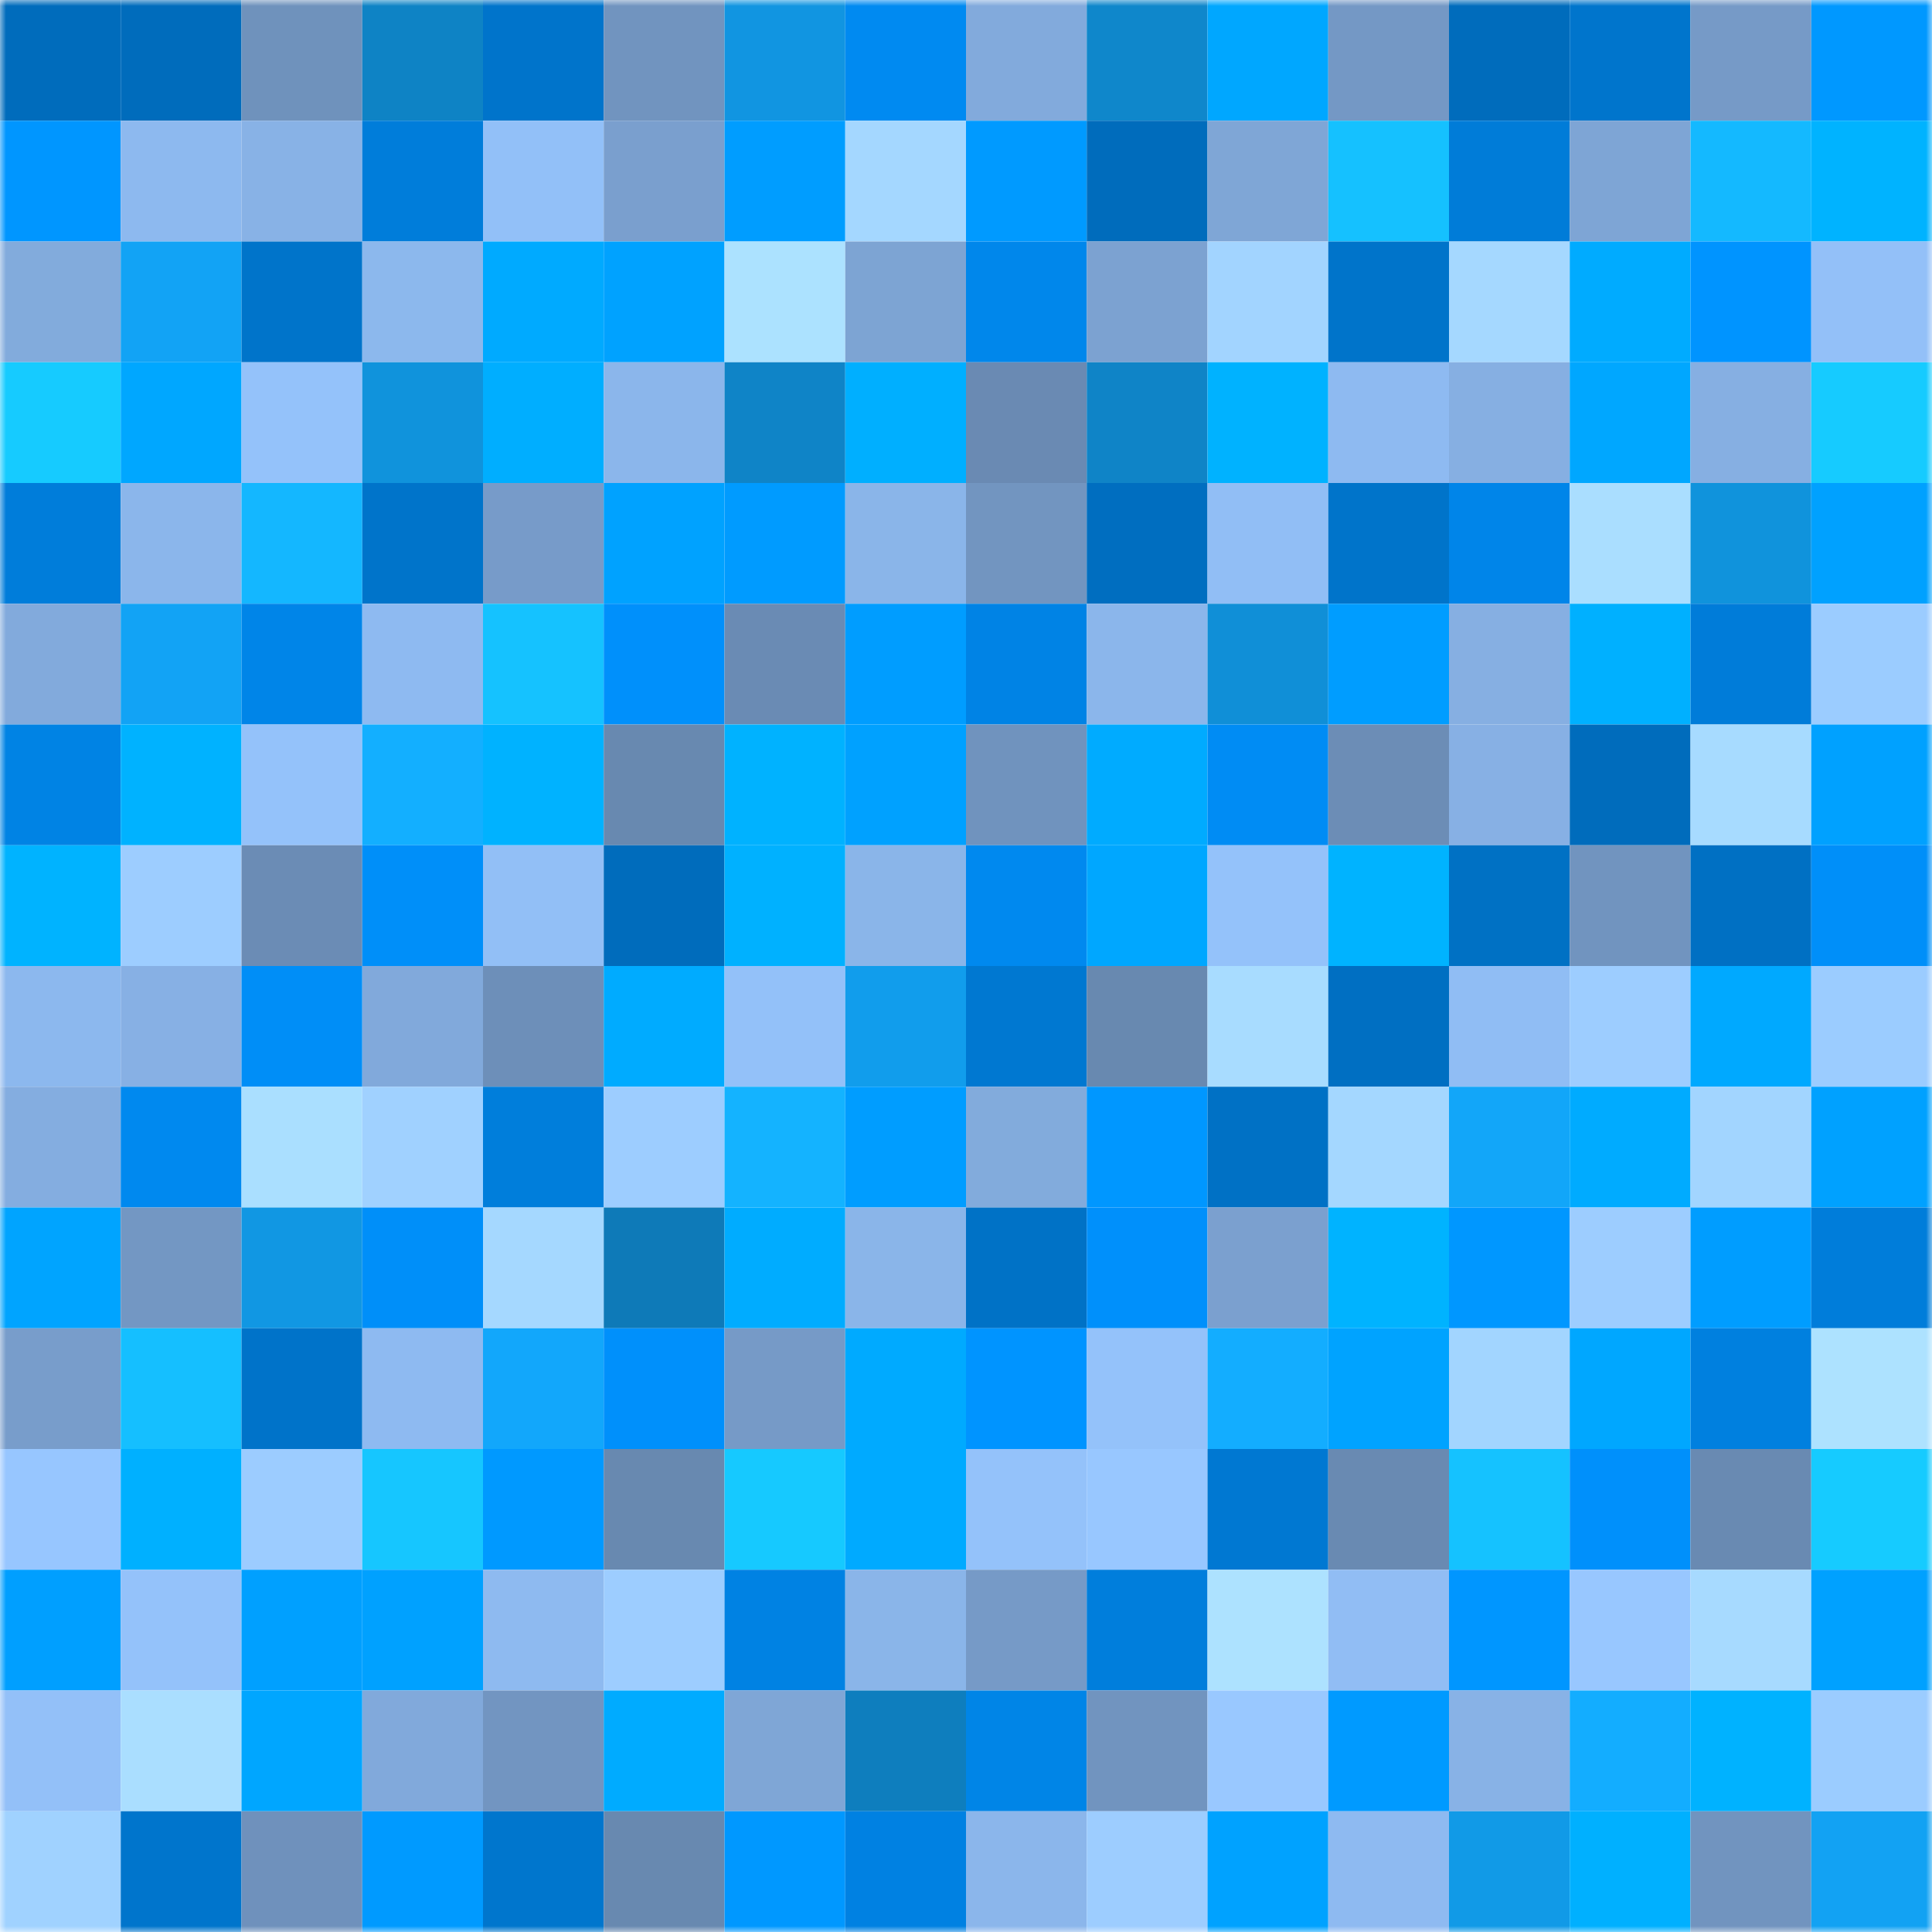 <svg viewBox="0 0 160 160" fill="none" role="img" xmlns="http://www.w3.org/2000/svg" width="240" height="240" name="ens%2Clotuswifcat.eth"><mask id="456109862" mask-type="alpha" maskUnits="userSpaceOnUse" x="0" y="0" width="160" height="160"><rect width="160" height="160" fill="#FFFFFF"></rect></mask><g mask="url(#456109862)"><rect x="0" y="0" width="10" height="10" fill="#006cbc"></rect><rect x="10" y="0" width="10" height="10" fill="#006cbc"></rect><rect x="20" y="0" width="10" height="10" fill="#6f92bc"></rect><rect x="30" y="0" width="10" height="10" fill="#0e83c5"></rect><rect x="40" y="0" width="10" height="10" fill="#0074cb"></rect><rect x="50" y="0" width="10" height="10" fill="#7194bf"></rect><rect x="60" y="0" width="10" height="10" fill="#1195e1"></rect><rect x="70" y="0" width="10" height="10" fill="#008af1"></rect><rect x="80" y="0" width="10" height="10" fill="#82aadc"></rect><rect x="90" y="0" width="10" height="10" fill="#0f87cb"></rect><rect x="100" y="0" width="10" height="10" fill="#00a7ff"></rect><rect x="110" y="0" width="10" height="10" fill="#7498c5"></rect><rect x="120" y="0" width="10" height="10" fill="#006cbc"></rect><rect x="130" y="0" width="10" height="10" fill="#0075cc"></rect><rect x="140" y="0" width="10" height="10" fill="#769ac7"></rect><rect x="150" y="0" width="10" height="10" fill="#0098ff"></rect><rect x="0" y="10" width="10" height="10" fill="#0096ff"></rect><rect x="10" y="10" width="10" height="10" fill="#8db9ef"></rect><rect x="20" y="10" width="10" height="10" fill="#88b2e6"></rect><rect x="30" y="10" width="10" height="10" fill="#007dda"></rect><rect x="40" y="10" width="10" height="10" fill="#92c0f8"></rect><rect x="50" y="10" width="10" height="10" fill="#7a9fce"></rect><rect x="60" y="10" width="10" height="10" fill="#009dff"></rect><rect x="70" y="10" width="10" height="10" fill="#a4d7ff"></rect><rect x="80" y="10" width="10" height="10" fill="#009aff"></rect><rect x="90" y="10" width="10" height="10" fill="#006cbc"></rect><rect x="100" y="10" width="10" height="10" fill="#7fa6d6"></rect><rect x="110" y="10" width="10" height="10" fill="#15c1ff"></rect><rect x="120" y="10" width="10" height="10" fill="#007cd8"></rect><rect x="130" y="10" width="10" height="10" fill="#7ea5d5"></rect><rect x="140" y="10" width="10" height="10" fill="#14b9ff"></rect><rect x="150" y="10" width="10" height="10" fill="#00b3ff"></rect><rect x="0" y="20" width="10" height="10" fill="#82abdc"></rect><rect x="10" y="20" width="10" height="10" fill="#12a3f5"></rect><rect x="20" y="20" width="10" height="10" fill="#0074ca"></rect><rect x="30" y="20" width="10" height="10" fill="#8cb8ed"></rect><rect x="40" y="20" width="10" height="10" fill="#00aaff"></rect><rect x="50" y="20" width="10" height="10" fill="#00a2ff"></rect><rect x="60" y="20" width="10" height="10" fill="#ace2ff"></rect><rect x="70" y="20" width="10" height="10" fill="#7da4d3"></rect><rect x="80" y="20" width="10" height="10" fill="#0087eb"></rect><rect x="90" y="20" width="10" height="10" fill="#7ca2d1"></rect><rect x="100" y="20" width="10" height="10" fill="#a2d4ff"></rect><rect x="110" y="20" width="10" height="10" fill="#0074ca"></rect><rect x="120" y="20" width="10" height="10" fill="#a5d8ff"></rect><rect x="130" y="20" width="10" height="10" fill="#00abff"></rect><rect x="140" y="20" width="10" height="10" fill="#0094ff"></rect><rect x="150" y="20" width="10" height="10" fill="#93c0f8"></rect><rect x="0" y="30" width="10" height="10" fill="#16cbff"></rect><rect x="10" y="30" width="10" height="10" fill="#00a7ff"></rect><rect x="20" y="30" width="10" height="10" fill="#94c2fa"></rect><rect x="30" y="30" width="10" height="10" fill="#1093dc"></rect><rect x="40" y="30" width="10" height="10" fill="#00aeff"></rect><rect x="50" y="30" width="10" height="10" fill="#8bb6eb"></rect><rect x="60" y="30" width="10" height="10" fill="#0f84c7"></rect><rect x="70" y="30" width="10" height="10" fill="#00afff"></rect><rect x="80" y="30" width="10" height="10" fill="#6a8ab3"></rect><rect x="90" y="30" width="10" height="10" fill="#0f84c7"></rect><rect x="100" y="30" width="10" height="10" fill="#00b2ff"></rect><rect x="110" y="30" width="10" height="10" fill="#8ebaf1"></rect><rect x="120" y="30" width="10" height="10" fill="#86afe2"></rect><rect x="130" y="30" width="10" height="10" fill="#00a7ff"></rect><rect x="140" y="30" width="10" height="10" fill="#86afe2"></rect><rect x="150" y="30" width="10" height="10" fill="#16cbff"></rect><rect x="0" y="40" width="10" height="10" fill="#007dda"></rect><rect x="10" y="40" width="10" height="10" fill="#8bb6eb"></rect><rect x="20" y="40" width="10" height="10" fill="#14b7ff"></rect><rect x="30" y="40" width="10" height="10" fill="#0074ca"></rect><rect x="40" y="40" width="10" height="10" fill="#779bc9"></rect><rect x="50" y="40" width="10" height="10" fill="#00a2ff"></rect><rect x="60" y="40" width="10" height="10" fill="#009bff"></rect><rect x="70" y="40" width="10" height="10" fill="#8ab5e9"></rect><rect x="80" y="40" width="10" height="10" fill="#7295c0"></rect><rect x="90" y="40" width="10" height="10" fill="#006ec0"></rect><rect x="100" y="40" width="10" height="10" fill="#91bef5"></rect><rect x="110" y="40" width="10" height="10" fill="#0074ca"></rect><rect x="120" y="40" width="10" height="10" fill="#0085e9"></rect><rect x="130" y="40" width="10" height="10" fill="#aadeff"></rect><rect x="140" y="40" width="10" height="10" fill="#1093dc"></rect><rect x="150" y="40" width="10" height="10" fill="#00a1ff"></rect><rect x="0" y="50" width="10" height="10" fill="#82aadc"></rect><rect x="10" y="50" width="10" height="10" fill="#12a3f5"></rect><rect x="20" y="50" width="10" height="10" fill="#0085e8"></rect><rect x="30" y="50" width="10" height="10" fill="#8ebaf1"></rect><rect x="40" y="50" width="10" height="10" fill="#15c2ff"></rect><rect x="50" y="50" width="10" height="10" fill="#0090fb"></rect><rect x="60" y="50" width="10" height="10" fill="#6a8bb4"></rect><rect x="70" y="50" width="10" height="10" fill="#009dff"></rect><rect x="80" y="50" width="10" height="10" fill="#0083e5"></rect><rect x="90" y="50" width="10" height="10" fill="#8bb6eb"></rect><rect x="100" y="50" width="10" height="10" fill="#108fd7"></rect><rect x="110" y="50" width="10" height="10" fill="#009dff"></rect><rect x="120" y="50" width="10" height="10" fill="#86afe2"></rect><rect x="130" y="50" width="10" height="10" fill="#00b0ff"></rect><rect x="140" y="50" width="10" height="10" fill="#007cd9"></rect><rect x="150" y="50" width="10" height="10" fill="#9bccff"></rect><rect x="0" y="60" width="10" height="10" fill="#0083e4"></rect><rect x="10" y="60" width="10" height="10" fill="#00b2ff"></rect><rect x="20" y="60" width="10" height="10" fill="#94c2fa"></rect><rect x="30" y="60" width="10" height="10" fill="#13afff"></rect><rect x="40" y="60" width="10" height="10" fill="#00b2ff"></rect><rect x="50" y="60" width="10" height="10" fill="#6889b0"></rect><rect x="60" y="60" width="10" height="10" fill="#00b2ff"></rect><rect x="70" y="60" width="10" height="10" fill="#00a1ff"></rect><rect x="80" y="60" width="10" height="10" fill="#7093be"></rect><rect x="90" y="60" width="10" height="10" fill="#00abff"></rect><rect x="100" y="60" width="10" height="10" fill="#008cf4"></rect><rect x="110" y="60" width="10" height="10" fill="#6c8db6"></rect><rect x="120" y="60" width="10" height="10" fill="#87b0e4"></rect><rect x="130" y="60" width="10" height="10" fill="#006cbc"></rect><rect x="140" y="60" width="10" height="10" fill="#a7dbff"></rect><rect x="150" y="60" width="10" height="10" fill="#00a1ff"></rect><rect x="0" y="70" width="10" height="10" fill="#00b3ff"></rect><rect x="10" y="70" width="10" height="10" fill="#9dcdff"></rect><rect x="20" y="70" width="10" height="10" fill="#6b8cb5"></rect><rect x="30" y="70" width="10" height="10" fill="#008ff9"></rect><rect x="40" y="70" width="10" height="10" fill="#92bff6"></rect><rect x="50" y="70" width="10" height="10" fill="#006cbc"></rect><rect x="60" y="70" width="10" height="10" fill="#00b1ff"></rect><rect x="70" y="70" width="10" height="10" fill="#8ab5e9"></rect><rect x="80" y="70" width="10" height="10" fill="#0089ef"></rect><rect x="90" y="70" width="10" height="10" fill="#00a7ff"></rect><rect x="100" y="70" width="10" height="10" fill="#94c2fa"></rect><rect x="110" y="70" width="10" height="10" fill="#00b3ff"></rect><rect x="120" y="70" width="10" height="10" fill="#0071c4"></rect><rect x="130" y="70" width="10" height="10" fill="#7194bf"></rect><rect x="140" y="70" width="10" height="10" fill="#0070c3"></rect><rect x="150" y="70" width="10" height="10" fill="#008ff9"></rect><rect x="0" y="80" width="10" height="10" fill="#8cb8ee"></rect><rect x="10" y="80" width="10" height="10" fill="#87b0e4"></rect><rect x="20" y="80" width="10" height="10" fill="#008ef7"></rect><rect x="30" y="80" width="10" height="10" fill="#81a9db"></rect><rect x="40" y="80" width="10" height="10" fill="#6d8fb9"></rect><rect x="50" y="80" width="10" height="10" fill="#00abff"></rect><rect x="60" y="80" width="10" height="10" fill="#93c1f9"></rect><rect x="70" y="80" width="10" height="10" fill="#119dec"></rect><rect x="80" y="80" width="10" height="10" fill="#0078d1"></rect><rect x="90" y="80" width="10" height="10" fill="#6889b0"></rect><rect x="100" y="80" width="10" height="10" fill="#a8dcff"></rect><rect x="110" y="80" width="10" height="10" fill="#006fc2"></rect><rect x="120" y="80" width="10" height="10" fill="#90bdf4"></rect><rect x="130" y="80" width="10" height="10" fill="#9dcdff"></rect><rect x="140" y="80" width="10" height="10" fill="#00a9ff"></rect><rect x="150" y="80" width="10" height="10" fill="#9bccff"></rect><rect x="0" y="90" width="10" height="10" fill="#84ade0"></rect><rect x="10" y="90" width="10" height="10" fill="#0089ef"></rect><rect x="20" y="90" width="10" height="10" fill="#aadfff"></rect><rect x="30" y="90" width="10" height="10" fill="#a0d1ff"></rect><rect x="40" y="90" width="10" height="10" fill="#007edb"></rect><rect x="50" y="90" width="10" height="10" fill="#9dcdff"></rect><rect x="60" y="90" width="10" height="10" fill="#14b3ff"></rect><rect x="70" y="90" width="10" height="10" fill="#009dff"></rect><rect x="80" y="90" width="10" height="10" fill="#82abdc"></rect><rect x="90" y="90" width="10" height="10" fill="#0097ff"></rect><rect x="100" y="90" width="10" height="10" fill="#0071c5"></rect><rect x="110" y="90" width="10" height="10" fill="#a4d7ff"></rect><rect x="120" y="90" width="10" height="10" fill="#12a6f9"></rect><rect x="130" y="90" width="10" height="10" fill="#00abff"></rect><rect x="140" y="90" width="10" height="10" fill="#a2d5ff"></rect><rect x="150" y="90" width="10" height="10" fill="#00a1ff"></rect><rect x="0" y="100" width="10" height="10" fill="#00a4ff"></rect><rect x="10" y="100" width="10" height="10" fill="#7397c3"></rect><rect x="20" y="100" width="10" height="10" fill="#1197e3"></rect><rect x="30" y="100" width="10" height="10" fill="#008ff9"></rect><rect x="40" y="100" width="10" height="10" fill="#a5d8ff"></rect><rect x="50" y="100" width="10" height="10" fill="#0e7ab8"></rect><rect x="60" y="100" width="10" height="10" fill="#00acff"></rect><rect x="70" y="100" width="10" height="10" fill="#8ab5e9"></rect><rect x="80" y="100" width="10" height="10" fill="#0072c6"></rect><rect x="90" y="100" width="10" height="10" fill="#0090fb"></rect><rect x="100" y="100" width="10" height="10" fill="#7ba0cf"></rect><rect x="110" y="100" width="10" height="10" fill="#00b3ff"></rect><rect x="120" y="100" width="10" height="10" fill="#0097ff"></rect><rect x="130" y="100" width="10" height="10" fill="#9dcdff"></rect><rect x="140" y="100" width="10" height="10" fill="#009dff"></rect><rect x="150" y="100" width="10" height="10" fill="#007dda"></rect><rect x="0" y="110" width="10" height="10" fill="#789dcb"></rect><rect x="10" y="110" width="10" height="10" fill="#15bfff"></rect><rect x="20" y="110" width="10" height="10" fill="#0073c9"></rect><rect x="30" y="110" width="10" height="10" fill="#8ebaf1"></rect><rect x="40" y="110" width="10" height="10" fill="#12a7fb"></rect><rect x="50" y="110" width="10" height="10" fill="#0090fb"></rect><rect x="60" y="110" width="10" height="10" fill="#769ac7"></rect><rect x="70" y="110" width="10" height="10" fill="#00aaff"></rect><rect x="80" y="110" width="10" height="10" fill="#0094ff"></rect><rect x="90" y="110" width="10" height="10" fill="#94c2fa"></rect><rect x="100" y="110" width="10" height="10" fill="#13adff"></rect><rect x="110" y="110" width="10" height="10" fill="#00a3ff"></rect><rect x="120" y="110" width="10" height="10" fill="#a2d5ff"></rect><rect x="130" y="110" width="10" height="10" fill="#00a7ff"></rect><rect x="140" y="110" width="10" height="10" fill="#0080df"></rect><rect x="150" y="110" width="10" height="10" fill="#ade2ff"></rect><rect x="0" y="120" width="10" height="10" fill="#97c6ff"></rect><rect x="10" y="120" width="10" height="10" fill="#00b0ff"></rect><rect x="20" y="120" width="10" height="10" fill="#9cccff"></rect><rect x="30" y="120" width="10" height="10" fill="#16c6ff"></rect><rect x="40" y="120" width="10" height="10" fill="#0099ff"></rect><rect x="50" y="120" width="10" height="10" fill="#6889b0"></rect><rect x="60" y="120" width="10" height="10" fill="#16c9ff"></rect><rect x="70" y="120" width="10" height="10" fill="#00aaff"></rect><rect x="80" y="120" width="10" height="10" fill="#94c2fa"></rect><rect x="90" y="120" width="10" height="10" fill="#98c7ff"></rect><rect x="100" y="120" width="10" height="10" fill="#0078d2"></rect><rect x="110" y="120" width="10" height="10" fill="#698ab2"></rect><rect x="120" y="120" width="10" height="10" fill="#15c2ff"></rect><rect x="130" y="120" width="10" height="10" fill="#0090fb"></rect><rect x="140" y="120" width="10" height="10" fill="#698ab2"></rect><rect x="150" y="120" width="10" height="10" fill="#16cbff"></rect><rect x="0" y="130" width="10" height="10" fill="#009fff"></rect><rect x="10" y="130" width="10" height="10" fill="#94c2fa"></rect><rect x="20" y="130" width="10" height="10" fill="#00a0ff"></rect><rect x="30" y="130" width="10" height="10" fill="#00a1ff"></rect><rect x="40" y="130" width="10" height="10" fill="#8ebaf0"></rect><rect x="50" y="130" width="10" height="10" fill="#9dcdff"></rect><rect x="60" y="130" width="10" height="10" fill="#0082e3"></rect><rect x="70" y="130" width="10" height="10" fill="#8ab5e9"></rect><rect x="80" y="130" width="10" height="10" fill="#769ac7"></rect><rect x="90" y="130" width="10" height="10" fill="#007edc"></rect><rect x="100" y="130" width="10" height="10" fill="#ade2ff"></rect><rect x="110" y="130" width="10" height="10" fill="#91bdf4"></rect><rect x="120" y="130" width="10" height="10" fill="#0096ff"></rect><rect x="130" y="130" width="10" height="10" fill="#98c7ff"></rect><rect x="140" y="130" width="10" height="10" fill="#a7daff"></rect><rect x="150" y="130" width="10" height="10" fill="#00a1ff"></rect><rect x="0" y="140" width="10" height="10" fill="#93c0f8"></rect><rect x="10" y="140" width="10" height="10" fill="#aadeff"></rect><rect x="20" y="140" width="10" height="10" fill="#00a6ff"></rect><rect x="30" y="140" width="10" height="10" fill="#81a9db"></rect><rect x="40" y="140" width="10" height="10" fill="#7295c1"></rect><rect x="50" y="140" width="10" height="10" fill="#00abff"></rect><rect x="60" y="140" width="10" height="10" fill="#7fa6d6"></rect><rect x="70" y="140" width="10" height="10" fill="#0e7ebe"></rect><rect x="80" y="140" width="10" height="10" fill="#0085e7"></rect><rect x="90" y="140" width="10" height="10" fill="#7194bf"></rect><rect x="100" y="140" width="10" height="10" fill="#99c8ff"></rect><rect x="110" y="140" width="10" height="10" fill="#009aff"></rect><rect x="120" y="140" width="10" height="10" fill="#88b2e6"></rect><rect x="130" y="140" width="10" height="10" fill="#13adff"></rect><rect x="140" y="140" width="10" height="10" fill="#00b2ff"></rect><rect x="150" y="140" width="10" height="10" fill="#9bccff"></rect><rect x="0" y="150" width="10" height="10" fill="#a0d2ff"></rect><rect x="10" y="150" width="10" height="10" fill="#0075cc"></rect><rect x="20" y="150" width="10" height="10" fill="#6f91bc"></rect><rect x="30" y="150" width="10" height="10" fill="#009aff"></rect><rect x="40" y="150" width="10" height="10" fill="#0076cd"></rect><rect x="50" y="150" width="10" height="10" fill="#6889b0"></rect><rect x="60" y="150" width="10" height="10" fill="#0098ff"></rect><rect x="70" y="150" width="10" height="10" fill="#0081e2"></rect><rect x="80" y="150" width="10" height="10" fill="#8bb6eb"></rect><rect x="90" y="150" width="10" height="10" fill="#9dcdff"></rect><rect x="100" y="150" width="10" height="10" fill="#00a2ff"></rect><rect x="110" y="150" width="10" height="10" fill="#8ebaf1"></rect><rect x="120" y="150" width="10" height="10" fill="#119ae7"></rect><rect x="130" y="150" width="10" height="10" fill="#00b0ff"></rect><rect x="140" y="150" width="10" height="10" fill="#7194bf"></rect><rect x="150" y="150" width="10" height="10" fill="#12a2f3"></rect></g></svg>